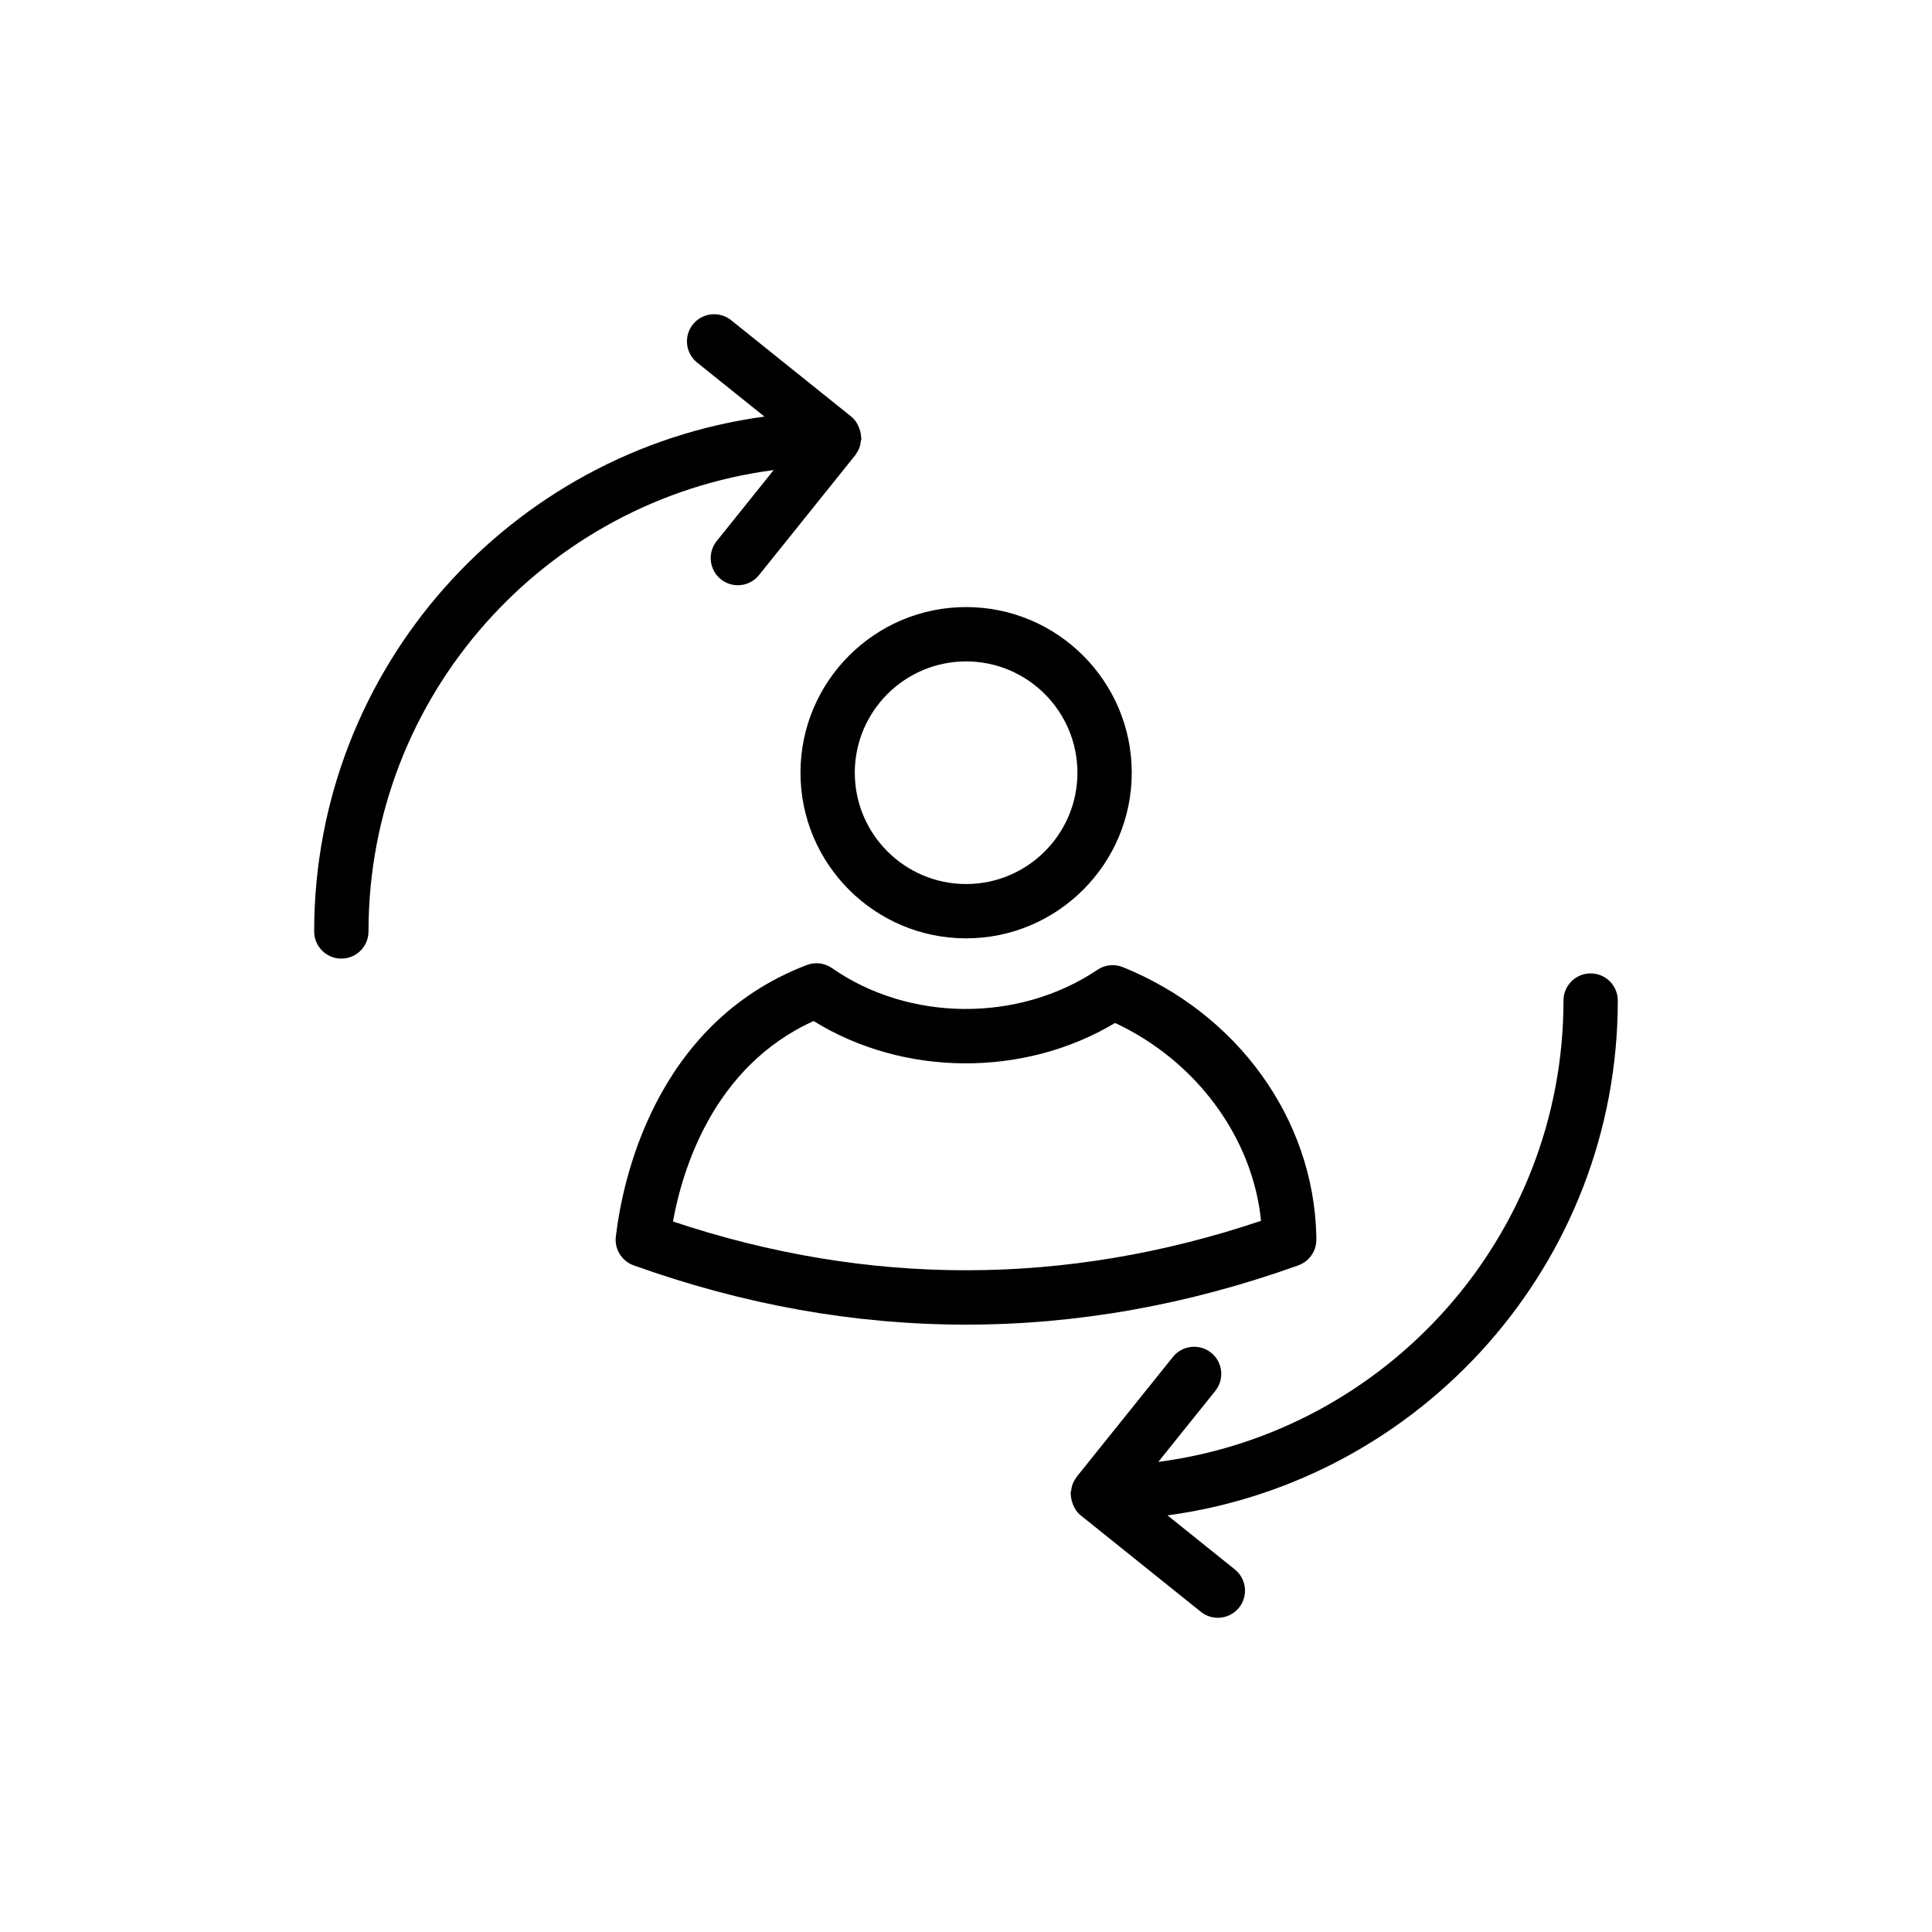 <?xml version="1.0" encoding="UTF-8"?>
<!-- Uploaded to: SVG Repo, www.svgrepo.com, Generator: SVG Repo Mixer Tools -->
<svg fill="#000000" width="800px" height="800px" version="1.1" viewBox="144 144 512 512" xmlns="http://www.w3.org/2000/svg">
 <g>
  <path d="m307.26 471.33c-0.238 1.371-0.074 2.797 0.496 4.098 0.789 1.82 2.297 3.234 4.168 3.902 29.223 10.48 58.648 15.715 88.074 15.715 29.43 0 58.855-5.234 88.074-15.715 2.859-1.027 4.769-3.738 4.769-6.777v-0.914c0-0.055 0-0.113-0.004-0.168-0.719-30.934-20.848-58.871-51.27-71.172-2.223-0.895-4.727-0.641-6.711 0.695-20.941 14.07-49.957 13.781-70.363-0.43-1.953-1.371-4.453-1.672-6.68-0.824-40.82 15.602-48.973 58.316-50.555 71.59zm52.359-56.746c23.711 14.711 55.672 15.02 79.883 0.508 21.508 10.031 36.492 30.383 38.684 52.441-51.738 17.41-104.11 17.465-155.84 0.176 2.469-13.688 10.668-41.086 37.273-53.125z"/>
  <path d="m400.03 392.67c24.203 0 43.895-19.688 43.895-43.895 0-24.207-19.691-43.895-43.895-43.895s-43.895 19.688-43.895 43.895c0 24.207 19.691 43.895 43.895 43.895zm0-73.391c16.266 0 29.5 13.234 29.5 29.5s-13.234 29.5-29.5 29.5-29.5-13.234-29.5-29.5 13.234-29.5 29.5-29.5z"/>
  <path d="m333.93 287.39c-2.488 3.102-1.992 7.633 1.105 10.121 1.328 1.062 2.922 1.582 4.5 1.582 2.106 0 4.195-0.922 5.617-2.691l24.895-31.02c0.172-0.164 0.285-0.367 0.441-0.547l0.238-0.297c0.059-0.074 0.07-0.168 0.125-0.246 0.422-0.594 0.766-1.215 0.992-1.922 0.156-0.449 0.211-0.898 0.273-1.359 0.031-0.277 0.16-0.516 0.16-0.801 0-0.117-0.062-0.215-0.066-0.332-0.016-0.785-0.188-1.531-0.461-2.273-0.031-0.082-0.043-0.172-0.078-0.254-0.445-1.102-1.066-2.133-2.059-2.93l-31.859-25.57c-3.098-2.473-7.629-1.988-10.117 1.109-2.488 3.102-1.992 7.633 1.105 10.121l17.848 14.32c-67.258 9.078-119.33 66.723-119.33 136.44 0 3.977 3.223 7.199 7.199 7.199 3.977 0 7.199-3.219 7.199-7.199 0-62.613 46.895-114.36 107.38-122.27z"/>
  <path d="m565.54 401.96c-3.977 0-7.199 3.219-7.199 7.199 0 62.605-46.895 114.35-107.38 122.26l15.105-18.816c2.488-3.102 1.992-7.633-1.105-10.121-3.094-2.473-7.633-1.988-10.117 1.109l-24.895 31.012c-0.172 0.164-0.285 0.367-0.441 0.551l-0.238 0.297c-0.059 0.074-0.07 0.168-0.125 0.242-0.422 0.594-0.766 1.215-0.996 1.926-0.156 0.449-0.211 0.895-0.273 1.359-0.031 0.277-0.16 0.516-0.16 0.801 0 0.117 0.062 0.215 0.066 0.332 0.016 0.789 0.191 1.531 0.461 2.277 0.031 0.082 0.043 0.172 0.078 0.254 0.445 1.102 1.066 2.137 2.059 2.93l31.859 25.578c1.328 1.062 2.922 1.582 4.5 1.582 2.106 0 4.195-0.922 5.617-2.691 2.488-3.102 1.992-7.625-1.105-10.121l-17.848-14.328c67.258-9.082 119.33-66.727 119.33-136.43 0-3.981-3.223-7.199-7.199-7.199z"/>
 </g>
</svg>
